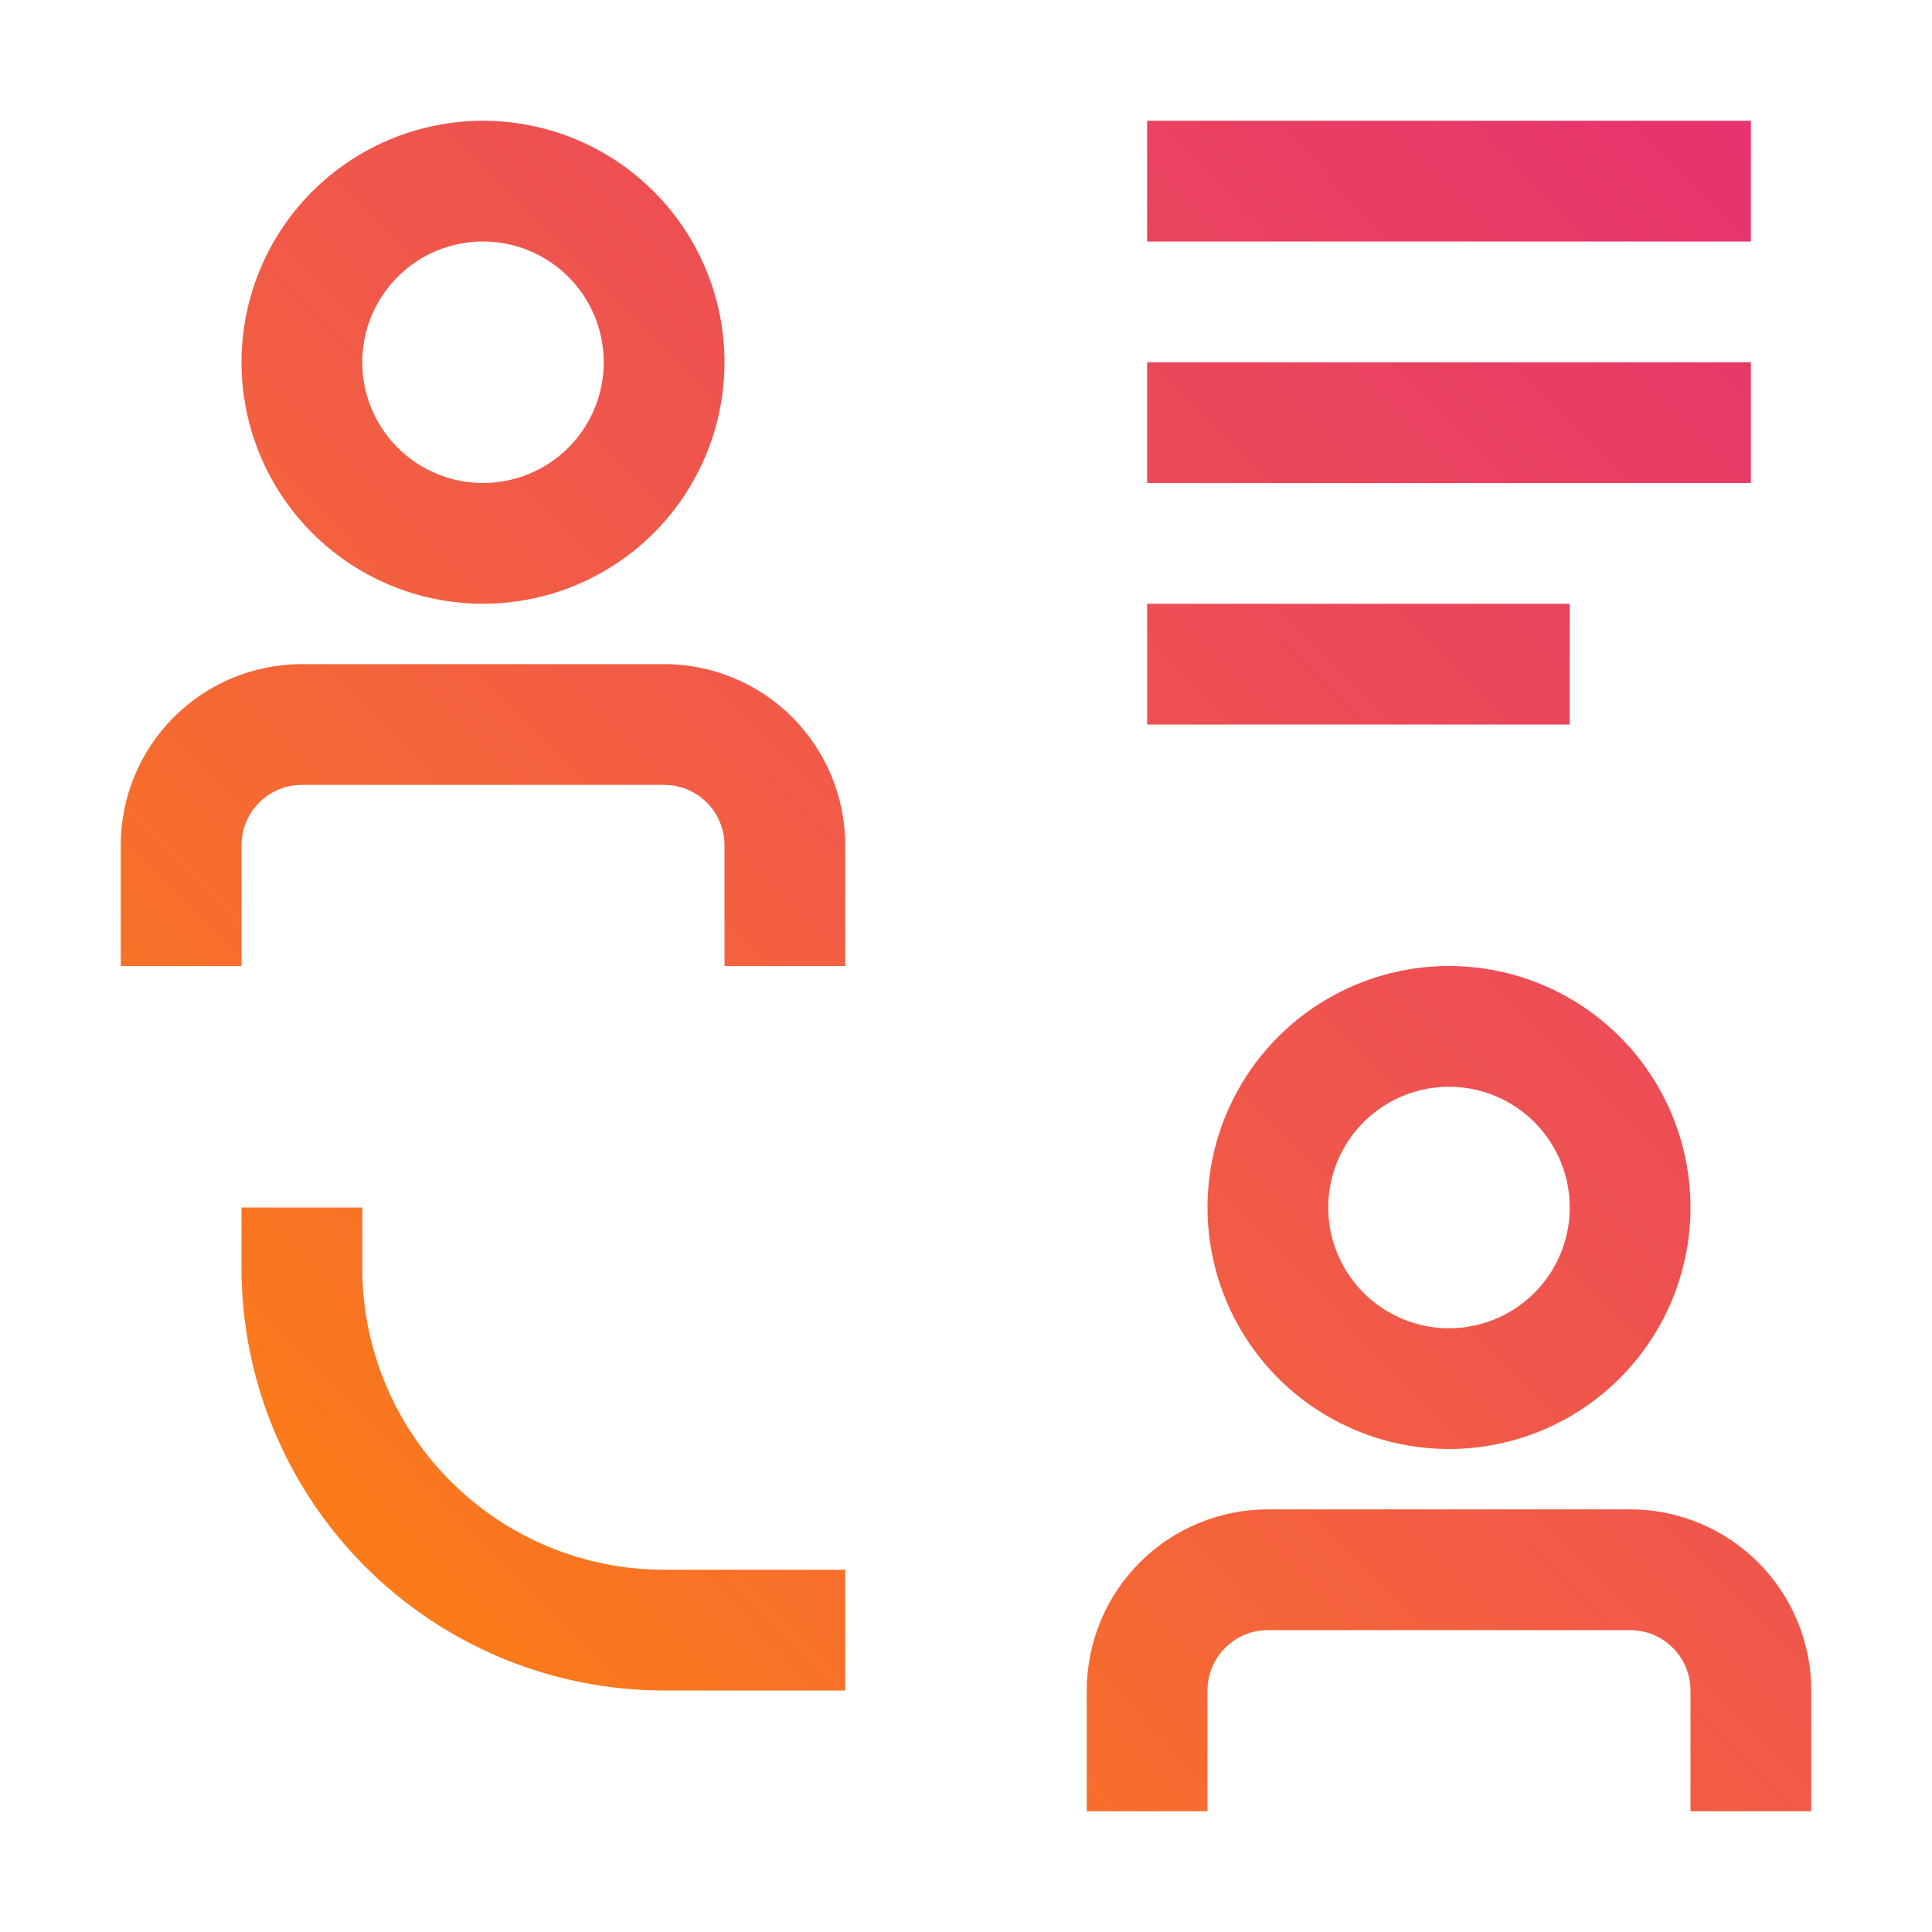 <svg width="104" height="104" viewBox="0 0 104 104" fill="none" xmlns="http://www.w3.org/2000/svg">
<path d="M87.75 81.25H68.25C65.664 81.25 63.184 82.277 61.356 84.106C59.527 85.934 58.5 88.414 58.5 91V97.5H65V91C65 90.138 65.342 89.311 65.952 88.702C66.561 88.092 67.388 87.75 68.25 87.75H87.75C88.612 87.75 89.439 88.092 90.048 88.702C90.658 89.311 91 90.138 91 91V97.5H97.5V91C97.5 88.414 96.473 85.934 94.644 84.106C92.816 82.277 90.336 81.25 87.75 81.25ZM65 65C65 67.571 65.762 70.085 67.191 72.222C68.619 74.36 70.65 76.026 73.025 77.01C75.401 77.994 78.014 78.252 80.536 77.75C83.058 77.249 85.374 76.01 87.192 74.192C89.01 72.374 90.249 70.058 90.75 67.536C91.252 65.014 90.994 62.401 90.01 60.025C89.026 57.65 87.36 55.619 85.222 54.191C83.085 52.762 80.571 52 78 52C74.552 52 71.246 53.37 68.808 55.808C66.37 58.246 65 61.552 65 65ZM84.5 65C84.5 66.286 84.119 67.542 83.404 68.611C82.69 69.68 81.675 70.513 80.487 71.005C79.3 71.497 77.993 71.626 76.732 71.375C75.471 71.124 74.313 70.505 73.404 69.596C72.495 68.687 71.876 67.529 71.625 66.268C71.374 65.007 71.503 63.7 71.995 62.513C72.487 61.325 73.32 60.31 74.389 59.596C75.458 58.881 76.714 58.5 78 58.5C79.724 58.5 81.377 59.185 82.596 60.404C83.815 61.623 84.5 63.276 84.5 65ZM19.5 68.25V65H13V68.25C13 74.284 15.397 80.07 19.663 84.337C23.93 88.603 29.716 91 35.75 91H45.5V84.5H35.75C31.44 84.5 27.307 82.788 24.259 79.74C21.212 76.693 19.5 72.56 19.5 68.25ZM61.75 32.5H84.5V39H61.75V32.5ZM61.75 19.5H94.25V26H61.75V19.5ZM61.75 6.5H94.25V13H61.75V6.5ZM35.75 35.75H16.25C13.664 35.75 11.184 36.777 9.356 38.606C7.527 40.434 6.5 42.914 6.5 45.5V52H13V45.5C13 44.638 13.342 43.811 13.952 43.202C14.561 42.592 15.388 42.25 16.25 42.25H35.75C36.612 42.25 37.439 42.592 38.048 43.202C38.658 43.811 39 44.638 39 45.5V52H45.5V45.5C45.5 42.914 44.473 40.434 42.644 38.606C40.816 36.777 38.336 35.75 35.75 35.75ZM26 32.5C28.571 32.5 31.085 31.738 33.222 30.309C35.36 28.881 37.026 26.85 38.01 24.475C38.994 22.099 39.252 19.486 38.75 16.964C38.249 14.442 37.011 12.126 35.192 10.308C33.374 8.49 31.058 7.251 28.536 6.75C26.014 6.248 23.401 6.506 21.025 7.49C18.65 8.474 16.619 10.14 15.191 12.278C13.762 14.415 13 16.929 13 19.5C13 22.948 14.37 26.254 16.808 28.692C19.246 31.13 22.552 32.5 26 32.5ZM26 13C27.286 13 28.542 13.381 29.611 14.095C30.68 14.81 31.513 15.825 32.005 17.013C32.497 18.2 32.626 19.507 32.375 20.768C32.124 22.029 31.505 23.187 30.596 24.096C29.687 25.005 28.529 25.624 27.268 25.875C26.007 26.126 24.7 25.997 23.513 25.505C22.325 25.013 21.31 24.18 20.595 23.111C19.881 22.042 19.5 20.786 19.5 19.5C19.5 17.776 20.185 16.123 21.404 14.904C22.623 13.685 24.276 13 26 13Z" fill="url(#paint0_linear_528_5982)"/>
<defs>
<linearGradient id="paint0_linear_528_5982" x1="6.006" y1="98" x2="98.006" y2="7.006" gradientUnits="userSpaceOnUse">
<stop stop-color="#FF8906"/>
<stop offset="0.505" stop-color="#F15B47"/>
<stop offset="1" stop-color="#E53170"/>
</linearGradient>
</defs>
</svg>
